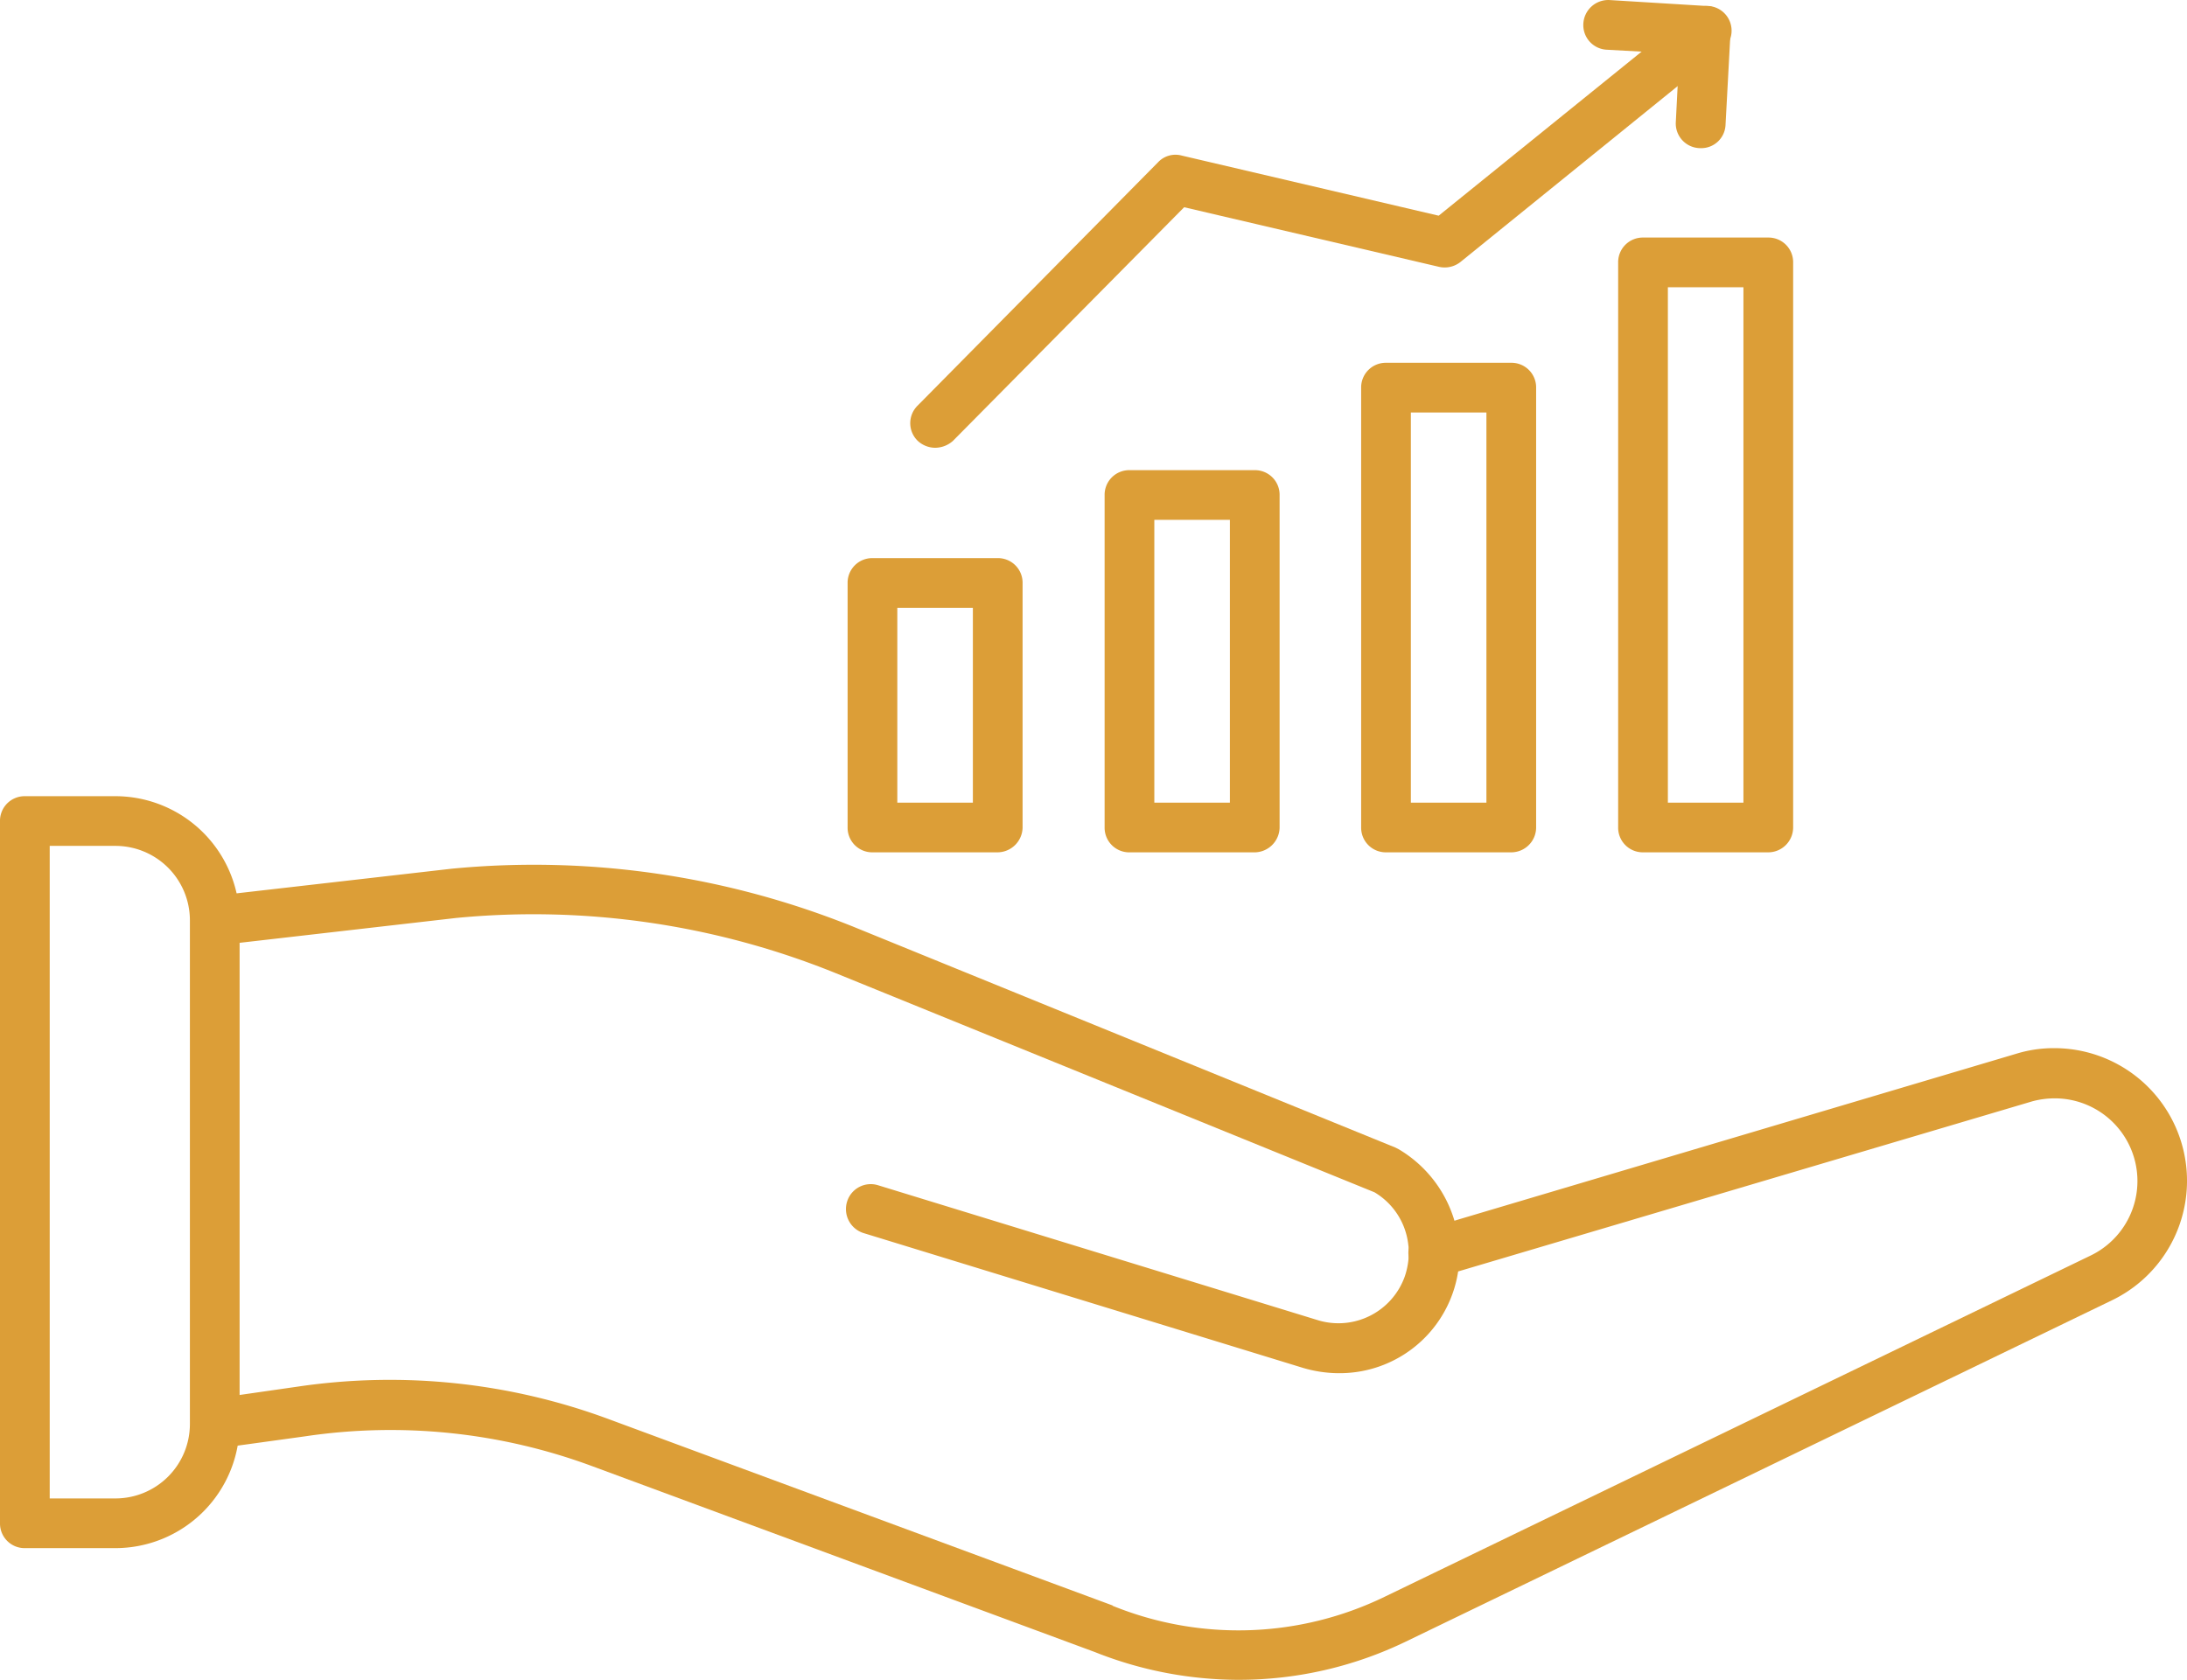 <svg xmlns="http://www.w3.org/2000/svg" width="109.984" height="84.503" viewBox="0 0 109.984 84.503"><g id="investment" transform="translate(-5 -55.997)"><g id="Group_1002" data-name="Group 1002" transform="translate(47.626 56.322)"><g id="Group_997" data-name="Group 997" transform="translate(38.751 11.625)"><path id="Path_4915" data-name="Path 4915" d="M338.05,134.726h-6.3a1.238,1.238,0,0,1-1.25-1.25V105.05a1.238,1.238,0,0,1,1.25-1.25h6.3a1.238,1.238,0,0,1,1.25,1.25v28.426A1.254,1.254,0,0,1,338.05,134.726Zm-5.05-2.5h3.8V106.3H333Z" transform="translate(-330.5 -103.8)" fill="#dc9e37"></path></g><g id="Group_998" data-name="Group 998" transform="translate(0 27.751)"><path id="Path_4916" data-name="Path 4916" d="M183.05,183.1h-6.3a1.238,1.238,0,0,1-1.25-1.25v-12.3a1.238,1.238,0,0,1,1.25-1.25h6.3a1.238,1.238,0,0,1,1.25,1.25v12.3A1.27,1.27,0,0,1,183.05,183.1ZM178,180.6h3.8v-9.8H178Z" transform="translate(-175.5 -168.3)" fill="#dc9e37"></path></g><g id="Group_999" data-name="Group 999" transform="translate(12.925 23.326)"><path id="Path_4917" data-name="Path 4917" d="M234.75,169.826h-6.3a1.238,1.238,0,0,1-1.25-1.25V151.85a1.238,1.238,0,0,1,1.25-1.25h6.3a1.238,1.238,0,0,1,1.25,1.25v16.726A1.27,1.27,0,0,1,234.75,169.826Zm-5.05-2.5h3.8V153.1h-3.8Z" transform="translate(-227.2 -150.6)" fill="#dc9e37"></path></g><g id="Group_1000" data-name="Group 1000" transform="translate(25.826 17.925)"><path id="Path_4918" data-name="Path 4918" d="M286.35,153.626h-6.3a1.238,1.238,0,0,1-1.25-1.25V130.25a1.238,1.238,0,0,1,1.25-1.25h6.3a1.238,1.238,0,0,1,1.25,1.25v22.126A1.254,1.254,0,0,1,286.35,153.626Zm-5.025-2.5H285.1V131.5h-3.8v19.626Z" transform="translate(-278.8 -129)" fill="#dc9e37"></path></g><g id="Group_1001" data-name="Group 1001" transform="translate(3.15)"><path id="Path_4919" data-name="Path 4919" d="M189.35,79.5a1.3,1.3,0,0,1-.875-.35,1.238,1.238,0,0,1,0-1.775l12.1-12.25a1.2,1.2,0,0,1,1.175-.325l12.925,3.025,12.675-10.25a1.244,1.244,0,1,1,1.575,1.925l-13.15,10.65a1.28,1.28,0,0,1-1.075.25l-12.825-3L190.25,79.151A1.357,1.357,0,0,1,189.35,79.5Z" transform="translate(-188.1 -57.3)" fill="#dc9e37"></path></g></g><g id="Group_1007" data-name="Group 1007" transform="translate(5 96.049)"><g id="Group_1005" data-name="Group 1005" transform="translate(9.562 3.448)"><g id="Group_1003" data-name="Group 1003" transform="translate(0 9.227)"><path id="Path_4920" data-name="Path 4920" d="M95.987,298.676a19.579,19.579,0,0,1-7.25-1.4l-25.276-9.35a29.18,29.18,0,0,0-14.425-1.5l-4.35.6a1.252,1.252,0,0,1-.375-2.475l4.35-.625a31.662,31.662,0,0,1,15.675,1.65l25.276,9.35a.024.024,0,0,1,.025.025,16.823,16.823,0,0,0,13.675-.45l35.526-17.176a4.16,4.16,0,0,0-1.825-7.9,4.349,4.349,0,0,0-1.125.15L106.112,278.4a1.25,1.25,0,1,1-.7-2.4l29.776-8.85a6.386,6.386,0,0,1,1.8-.25,6.673,6.673,0,0,1,2.925,12.675l-35.526,17.176a19.306,19.306,0,0,1-8.4,1.925Z" transform="translate(-43.247 -266.9)" fill="#dc9e37"></path></g><g id="Group_1004" data-name="Group 1004" transform="translate(0.031)"><path id="Path_4921" data-name="Path 4921" d="M101.079,255.57a6.42,6.42,0,0,1-1.8-.275L77.2,248.52a1.265,1.265,0,0,1-.825-1.575,1.245,1.245,0,0,1,1.575-.825l22.076,6.775a3.541,3.541,0,0,0,4.4-2.2,3.775,3.775,0,0,0,.2-1.2,1.892,1.892,0,0,0-.025-.375,3.519,3.519,0,0,0-1.7-2.65L75.8,235.444a40.482,40.482,0,0,0-19.076-2.775l-11.975,1.375a1.238,1.238,0,0,1-1.375-1.1,1.256,1.256,0,0,1,1.1-1.375l12-1.375a42.962,42.962,0,0,1,20.3,2.95l27.176,11.075.15.075a6.229,6.229,0,0,1,3.075,5.25,6.024,6.024,0,0,1-6.1,6.025Z" transform="translate(-43.37 -229.992)" fill="#dc9e37"></path></g></g><g id="Group_1006" data-name="Group 1006" transform="translate(0 0)"><path id="Path_4922" data-name="Path 4922" d="M10.8,254.026H6.25A1.238,1.238,0,0,1,5,252.776V217.45a1.238,1.238,0,0,1,1.25-1.25H10.8a6.252,6.252,0,0,1,6.25,6.25v25.326A6.252,6.252,0,0,1,10.8,254.026Zm-3.3-2.5h3.3a3.745,3.745,0,0,0,3.75-3.75V222.45a3.745,3.745,0,0,0-3.75-3.75H7.5Z" transform="translate(-5 -216.2)" fill="#dc9e37"></path></g></g><g id="Group_1008" data-name="Group 1008" transform="translate(84.624 55.996)"><path id="Path_4923" data-name="Path 4923" d="M329.39,63.448h-.075a1.24,1.24,0,0,1-1.175-1.325l.175-3.425-3.65-.2a1.24,1.24,0,0,1-1.175-1.325A1.256,1.256,0,0,1,324.815,56l4.9.3a1.274,1.274,0,0,1,1.175,1.325l-.25,4.65a1.223,1.223,0,0,1-1.25,1.175Z" transform="translate(-323.487 -55.996)" fill="#dc9e37"></path></g></g></svg>